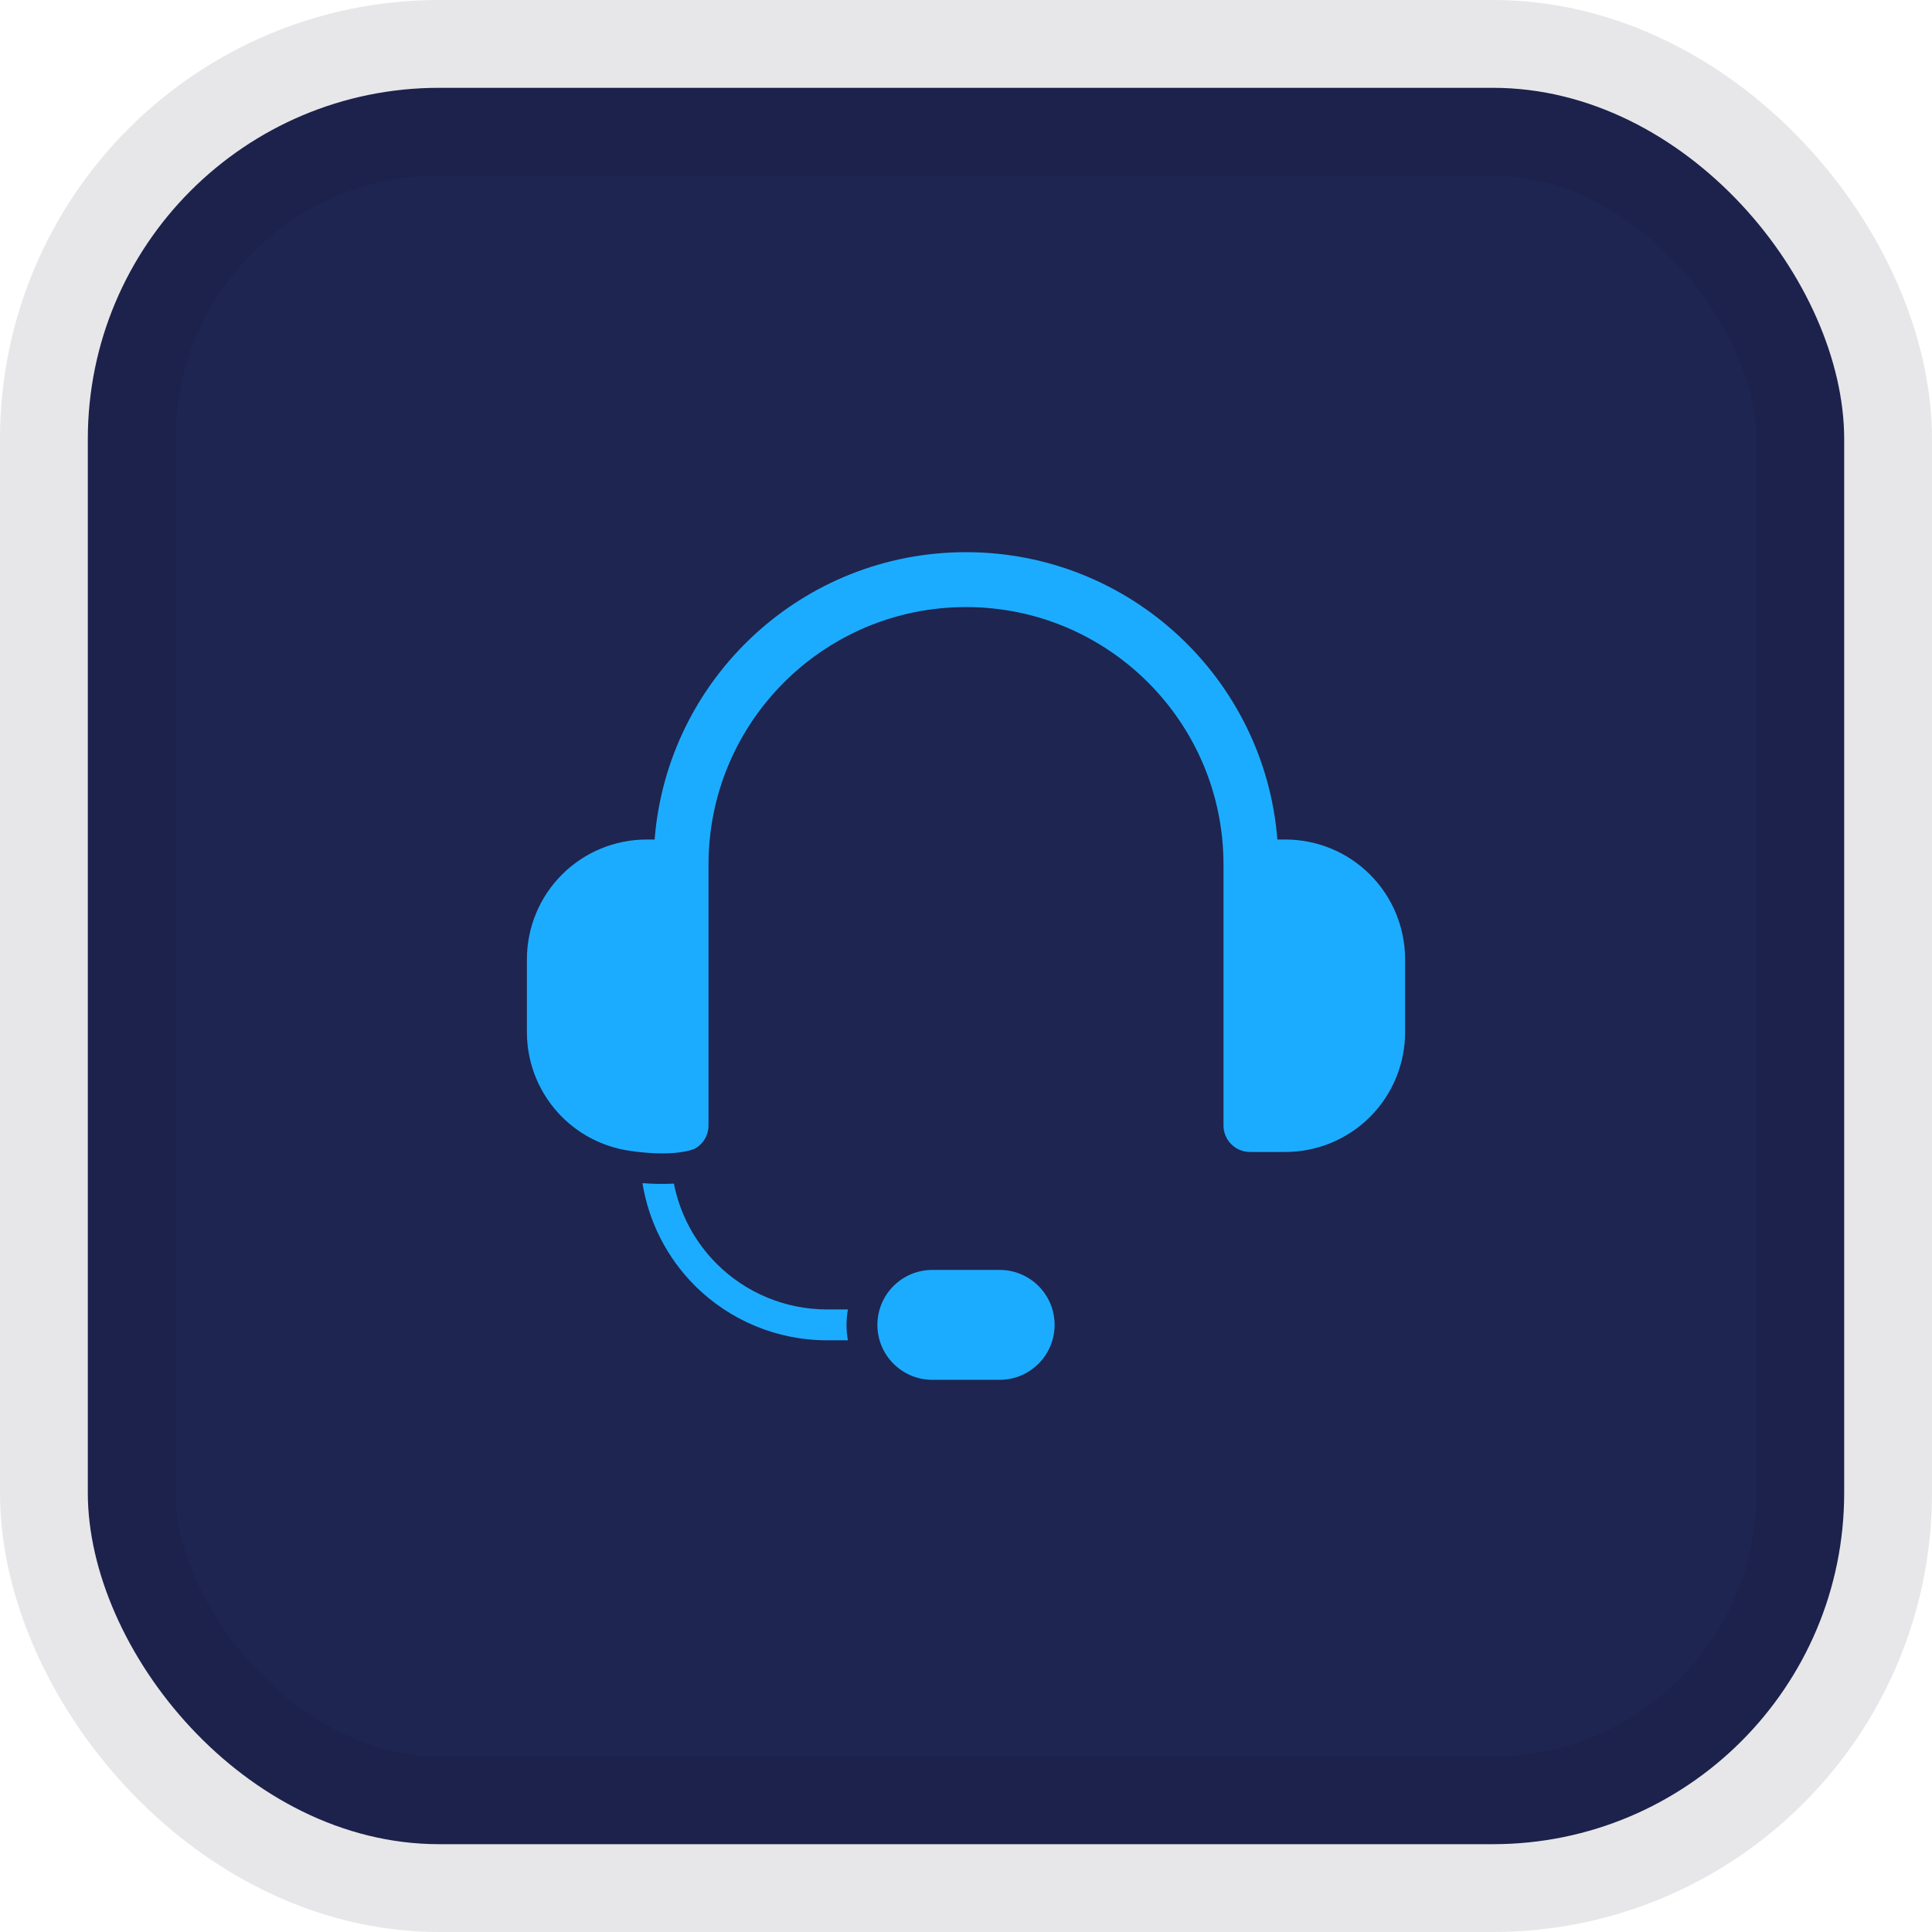 <svg xmlns="http://www.w3.org/2000/svg" width="88" height="88" viewBox="0 0 88 88" fill="none">
    <script xmlns=""/>
    <rect x="4" y="4" width="80" height="80" rx="16" fill="#1E2550"/>
    <rect x="4" y="4" width="80" height="80" rx="16" stroke="#0B1323" stroke-opacity="0.1" stroke-width="8"/>
    <path fill-rule="evenodd" clip-rule="evenodd" d="M48.036 60.346C48.036 58.963 46.915 57.843 45.533 57.843H42.467C41.803 57.843 41.167 58.106 40.697 58.576C40.228 59.045 39.964 59.682 39.964 60.346C39.964 61.728 41.085 62.849 42.467 62.849H45.533C46.915 62.849 48.036 61.728 48.036 60.346ZM29.263 53.891C29.681 53.923 30.187 53.941 30.695 53.912C30.965 55.284 31.638 56.558 32.642 57.562C33.974 58.894 35.782 59.643 37.666 59.643H38.622C38.58 59.873 38.558 60.108 38.558 60.346C38.558 60.586 38.58 60.821 38.621 61.049H37.666C35.409 61.049 33.244 60.152 31.647 58.556C30.374 57.282 29.546 55.647 29.263 53.891ZM28.547 52.395C27.437 52.208 26.404 51.68 25.597 50.873C24.575 49.85 24 48.463 24 47.017V43.693C24 42.246 24.575 40.859 25.597 39.836C26.62 38.813 28.008 38.239 29.454 38.239H29.817C30.397 30.914 36.526 25.151 44 25.151C51.474 25.151 57.603 30.914 58.183 38.239H58.546C59.992 38.239 61.38 38.813 62.403 39.836C63.425 40.859 64 42.246 64 43.693V47.017C64 48.463 63.425 49.85 62.403 50.873C61.38 51.896 59.992 52.471 58.546 52.471H56.937C56.269 52.471 55.728 51.929 55.728 51.262V39.379C55.728 32.901 50.477 27.651 44 27.651C37.523 27.651 32.272 32.901 32.272 39.379V51.262C32.272 51.733 32.002 52.142 31.609 52.341C30.525 52.717 28.845 52.445 28.547 52.395Z" fill="#1CACFF"/>
    <script xmlns=""/>
</svg>